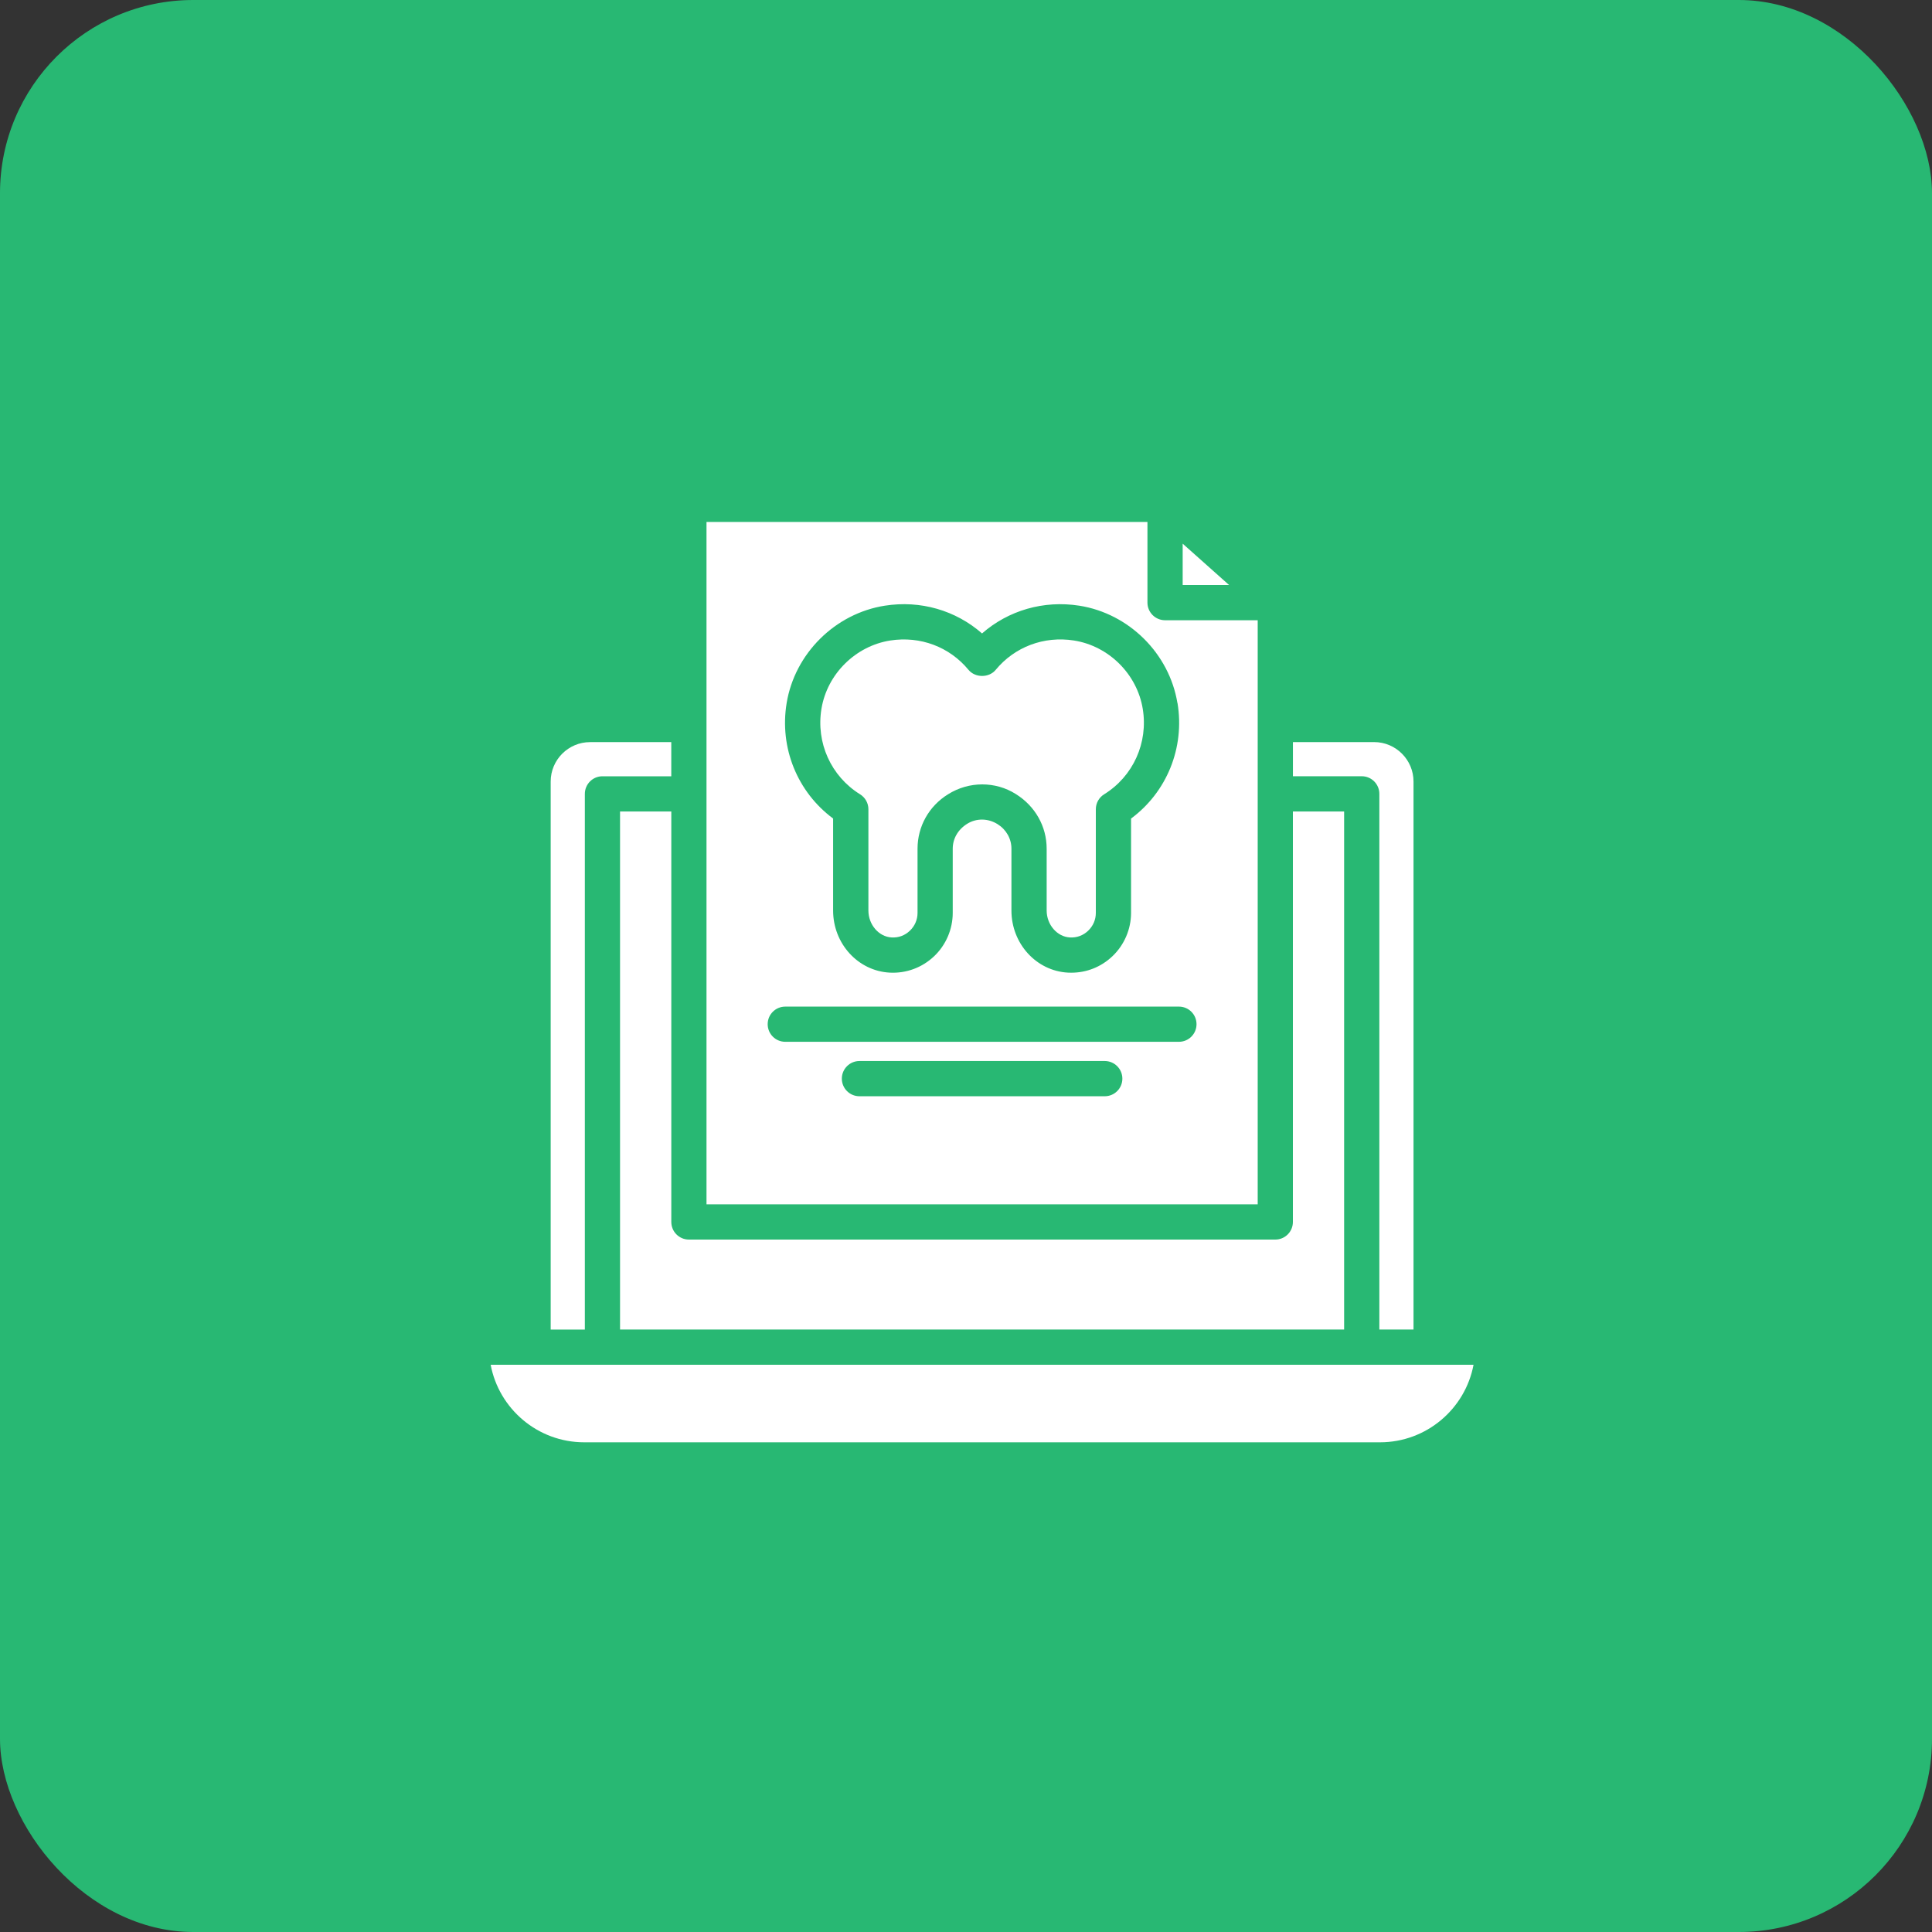 <svg xmlns="http://www.w3.org/2000/svg" width="60" height="60" viewBox="0 0 60 60" fill="none"><rect x="0" y="0" width="60" height="60" fill="#333333" stroke="none"/><rect width="60" height="60" rx="6" fill="#28B873"></rect><path d="M21.941 16.21V37.401H39.059V19.262H36.182C35.88 19.262 35.635 19.017 35.635 18.715V16.21H21.941ZM34.309 34.045H26.691C26.389 34.045 26.144 33.801 26.144 33.498C26.144 33.196 26.389 32.951 26.691 32.951H34.309C34.611 32.951 34.856 33.196 34.856 33.498C34.856 33.801 34.611 34.045 34.309 34.045ZM37.159 31.807C37.159 32.11 36.915 32.354 36.612 32.354H24.388C24.085 32.354 23.841 32.11 23.841 31.807C23.841 31.505 24.085 31.261 24.388 31.261H36.612C36.915 31.261 37.159 31.505 37.159 31.807ZM36.569 21.835C36.798 23.224 36.236 24.599 35.126 25.421V28.351C35.126 28.858 34.914 29.349 34.546 29.698C34.197 30.029 33.748 30.208 33.27 30.208C33.236 30.208 33.203 30.208 33.169 30.206C32.183 30.154 31.411 29.306 31.411 28.277V26.357C31.411 26.047 31.25 25.763 30.981 25.595C30.68 25.407 30.318 25.408 30.036 25.584C29.749 25.763 29.588 26.047 29.588 26.357V28.351C29.588 28.858 29.377 29.349 29.009 29.698C28.635 30.052 28.142 30.233 27.632 30.206C26.646 30.154 25.873 29.306 25.873 28.277V25.42C24.764 24.598 24.201 23.223 24.43 21.834C24.683 20.295 25.937 19.052 27.479 18.81C28.588 18.636 29.68 18.955 30.498 19.672C31.317 18.956 32.409 18.637 33.518 18.81C35.059 19.052 36.313 20.295 36.566 21.834L36.569 21.835Z" fill="white"></path><path d="M19.256 25.201V41.29H41.743V25.201H40.152V37.949C40.152 38.251 39.908 38.496 39.606 38.496H21.395C21.092 38.496 20.848 38.251 20.848 37.949V25.201H19.257H19.256Z" fill="white"></path><path d="M17.102 24.271V41.291H18.163V24.655C18.163 24.353 18.407 24.108 18.709 24.108H20.847V23.047H18.327C17.651 23.047 17.102 23.596 17.102 24.271Z" fill="white"></path><path d="M33.351 19.891C32.421 19.746 31.513 20.087 30.922 20.803C30.714 21.055 30.287 21.055 30.078 20.803C29.487 20.087 28.58 19.747 27.649 19.891C26.568 20.061 25.688 20.933 25.511 22.012C25.337 23.066 25.808 24.108 26.709 24.667C26.87 24.766 26.969 24.942 26.969 25.131V28.276C26.969 28.717 27.292 29.092 27.69 29.113C27.91 29.126 28.104 29.05 28.256 28.905C28.41 28.759 28.495 28.562 28.495 28.351V26.357C28.495 25.665 28.849 25.033 29.444 24.666C29.769 24.462 30.138 24.36 30.504 24.36C30.867 24.36 31.229 24.459 31.544 24.658C32.15 25.034 32.505 25.666 32.505 26.357V28.276C32.505 28.717 32.829 29.092 33.227 29.113C33.444 29.126 33.641 29.05 33.793 28.905C33.947 28.759 34.032 28.562 34.032 28.351V25.131C34.032 24.942 34.13 24.766 34.291 24.667C35.193 24.108 35.663 23.066 35.489 22.012C35.312 20.933 34.432 20.06 33.351 19.891Z" fill="white"></path><path d="M36.729 18.168H38.17L36.729 16.884V18.168Z" fill="white"></path><path d="M43.898 41.29V24.271C43.898 23.596 43.349 23.046 42.673 23.046H40.153V24.107H42.291C42.593 24.107 42.837 24.352 42.837 24.654V41.29L43.898 41.29Z" fill="white"></path><path d="M15.238 42.384C15.495 43.753 16.7 44.792 18.143 44.792H42.858C44.3 44.792 45.505 43.753 45.762 42.384H15.238Z" fill="white"></path></svg>